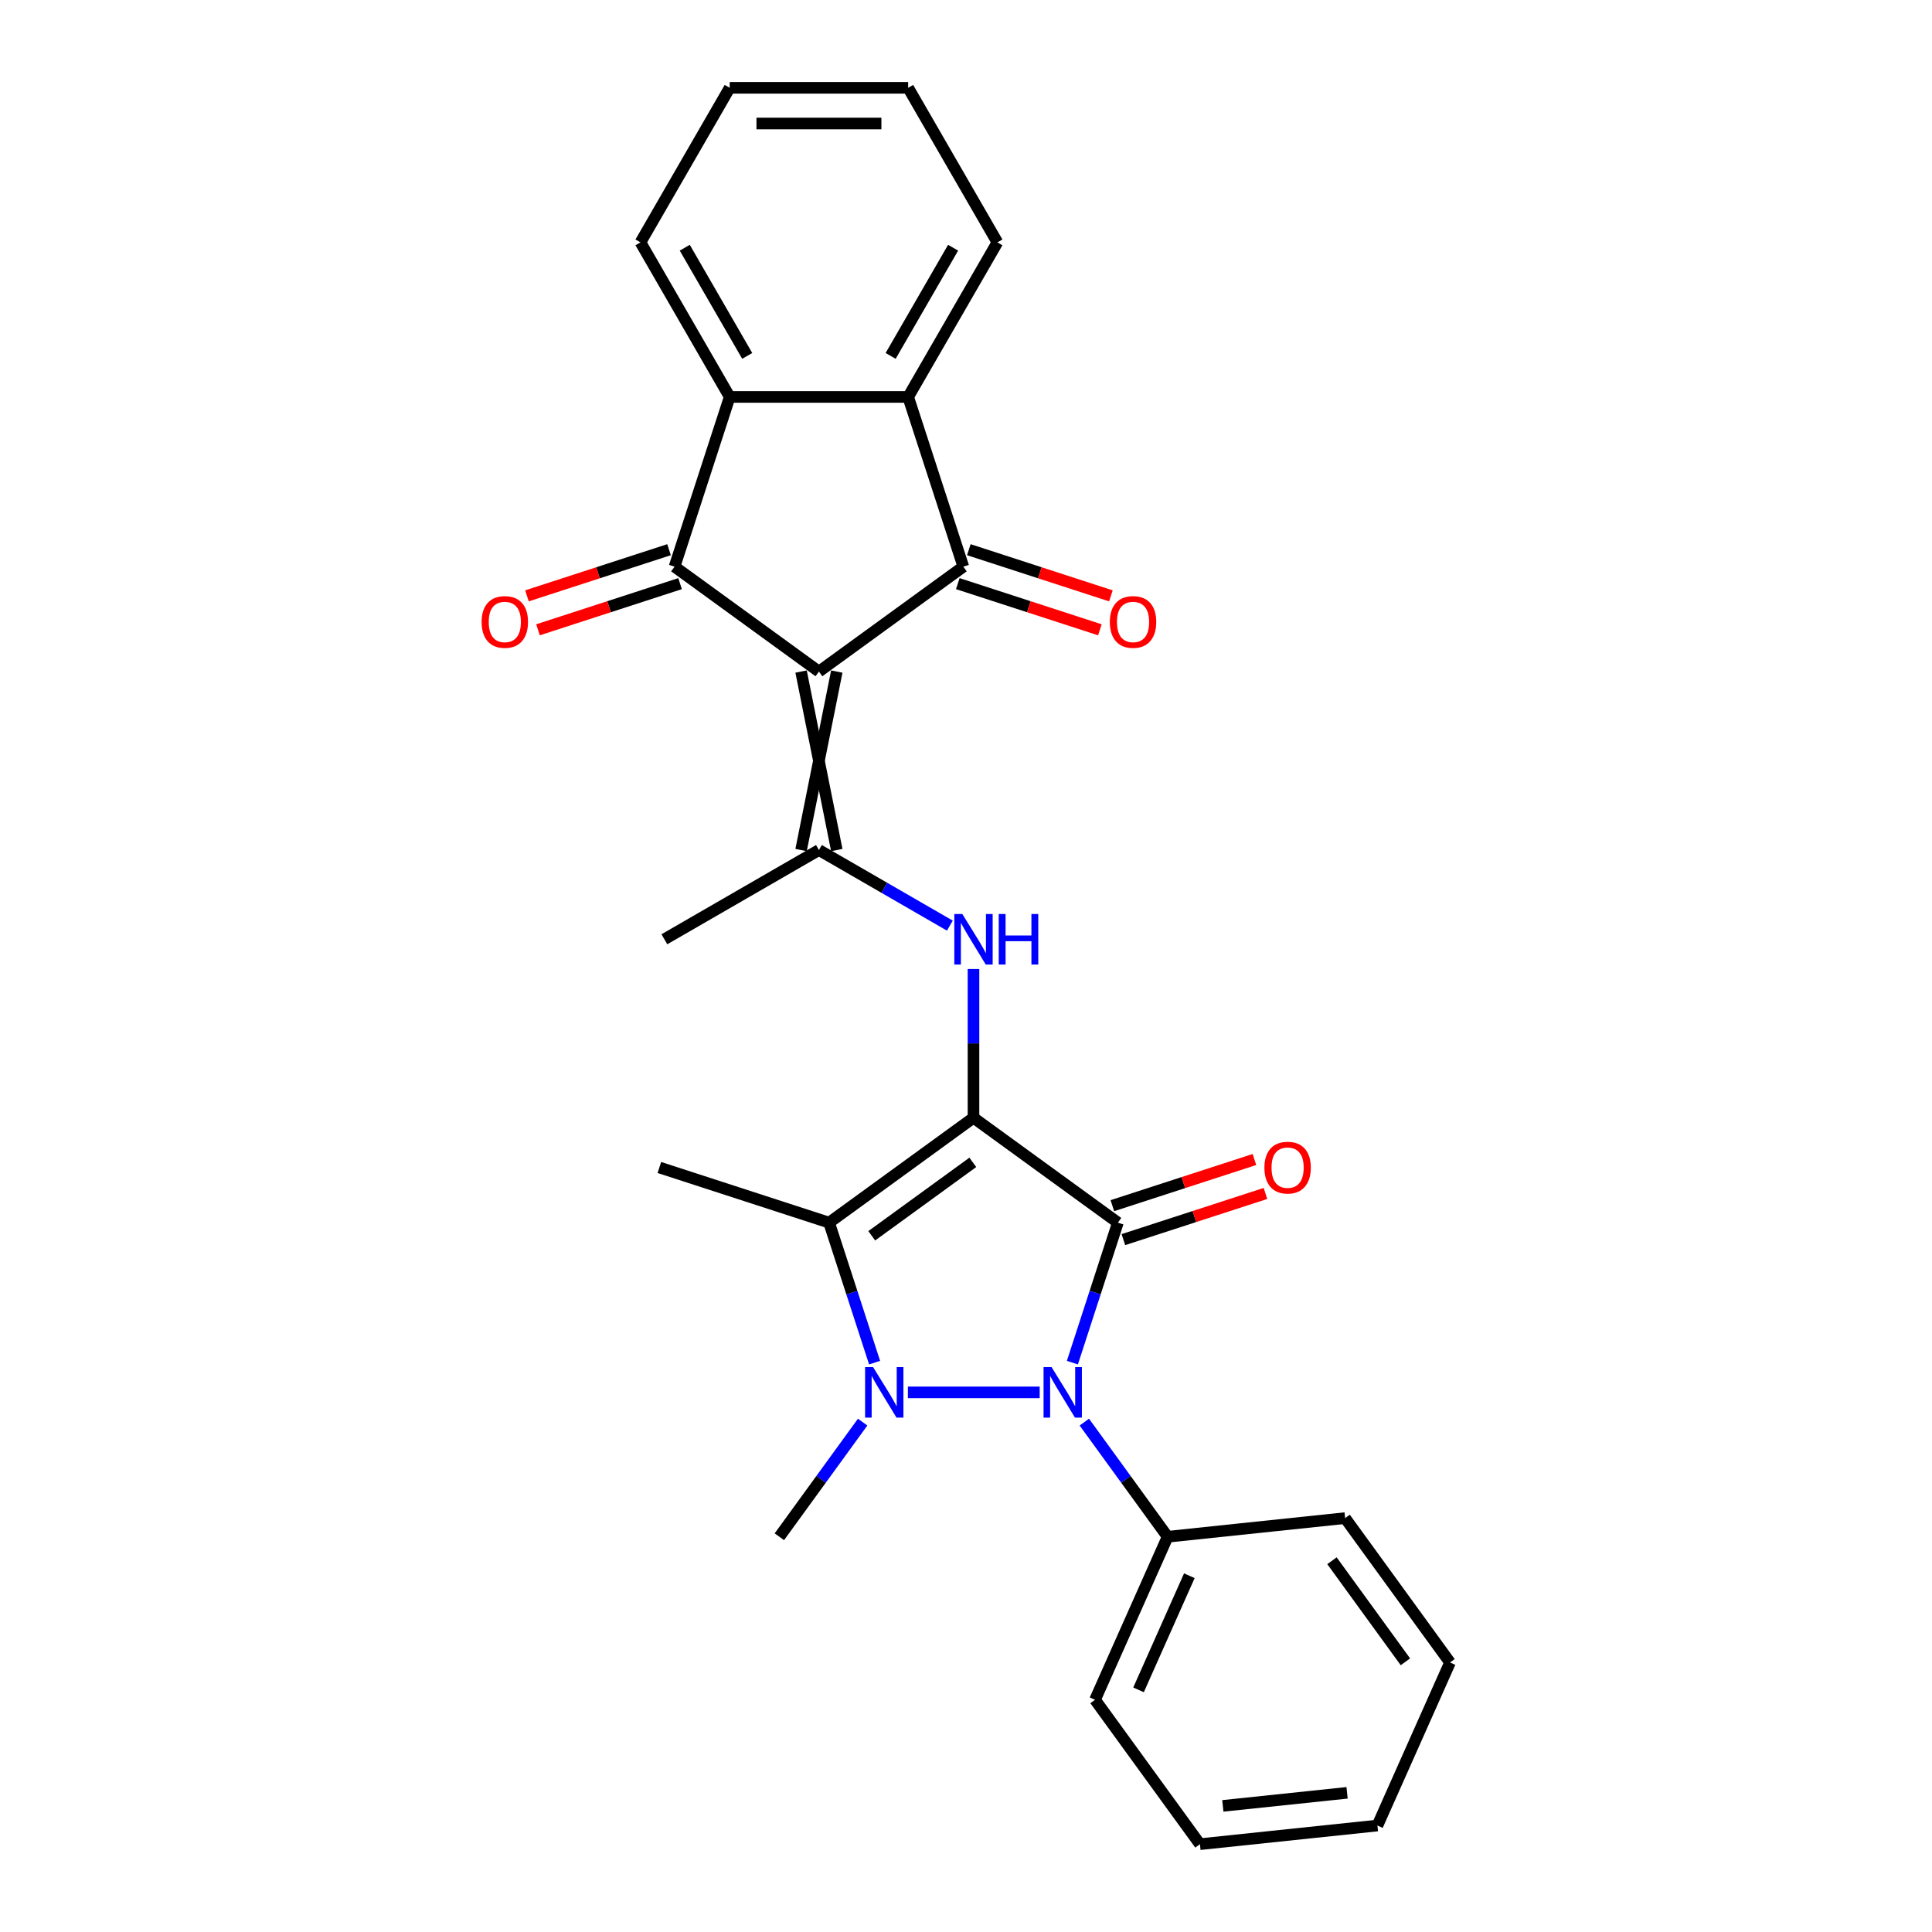 <?xml version='1.0' encoding='iso-8859-1'?>
<svg version='1.1' baseProfile='full'
              xmlns='http://www.w3.org/2000/svg'
                      xmlns:rdkit='http://www.rdkit.org/xml'
                      xmlns:xlink='http://www.w3.org/1999/xlink'
                  xml:space='preserve'
width='1000px' height='1000px' viewBox='0 0 1000 1000'>
<!-- END OF HEADER -->
<rect style='opacity:1.0;fill:#FFFFFF;stroke:none' width='1000' height='1000' x='0' y='0'> </rect>
<path class='bond-0' d='M 503.877,578.54 L 578.61,632.837' style='fill:none;fill-rule:evenodd;stroke:#000000;stroke-width:6px;stroke-linecap:butt;stroke-linejoin:miter;stroke-opacity:1' />
<path class='bond-4' d='M 503.877,578.54 L 429.144,632.837' style='fill:none;fill-rule:evenodd;stroke:#000000;stroke-width:6px;stroke-linecap:butt;stroke-linejoin:miter;stroke-opacity:1' />
<path class='bond-4' d='M 503.527,601.632 L 451.213,639.639' style='fill:none;fill-rule:evenodd;stroke:#000000;stroke-width:6px;stroke-linecap:butt;stroke-linejoin:miter;stroke-opacity:1' />
<path class='bond-8' d='M 503.877,578.54 L 503.877,540.048' style='fill:none;fill-rule:evenodd;stroke:#000000;stroke-width:6px;stroke-linecap:butt;stroke-linejoin:miter;stroke-opacity:1' />
<path class='bond-8' d='M 503.877,540.048 L 503.877,501.555' style='fill:none;fill-rule:evenodd;stroke:#0000FF;stroke-width:6px;stroke-linecap:butt;stroke-linejoin:miter;stroke-opacity:1' />
<path class='bond-3' d='M 578.61,632.837 L 566.838,669.069' style='fill:none;fill-rule:evenodd;stroke:#000000;stroke-width:6px;stroke-linecap:butt;stroke-linejoin:miter;stroke-opacity:1' />
<path class='bond-3' d='M 566.838,669.069 L 555.065,705.301' style='fill:none;fill-rule:evenodd;stroke:#0000FF;stroke-width:6px;stroke-linecap:butt;stroke-linejoin:miter;stroke-opacity:1' />
<path class='bond-11' d='M 581.465,641.622 L 618.232,629.676' style='fill:none;fill-rule:evenodd;stroke:#000000;stroke-width:6px;stroke-linecap:butt;stroke-linejoin:miter;stroke-opacity:1' />
<path class='bond-11' d='M 618.232,629.676 L 655,617.729' style='fill:none;fill-rule:evenodd;stroke:#FF0000;stroke-width:6px;stroke-linecap:butt;stroke-linejoin:miter;stroke-opacity:1' />
<path class='bond-11' d='M 575.756,624.052 L 612.523,612.105' style='fill:none;fill-rule:evenodd;stroke:#000000;stroke-width:6px;stroke-linecap:butt;stroke-linejoin:miter;stroke-opacity:1' />
<path class='bond-11' d='M 612.523,612.105 L 649.291,600.159' style='fill:none;fill-rule:evenodd;stroke:#FF0000;stroke-width:6px;stroke-linecap:butt;stroke-linejoin:miter;stroke-opacity:1' />
<path class='bond-1' d='M 414.641,347.603 L 433.116,439.978' style='fill:none;fill-rule:evenodd;stroke:#000000;stroke-width:6px;stroke-linecap:butt;stroke-linejoin:miter;stroke-opacity:1' />
<path class='bond-1' d='M 433.116,347.603 L 414.641,439.978' style='fill:none;fill-rule:evenodd;stroke:#000000;stroke-width:6px;stroke-linecap:butt;stroke-linejoin:miter;stroke-opacity:1' />
<path class='bond-5' d='M 423.878,347.603 L 498.611,293.306' style='fill:none;fill-rule:evenodd;stroke:#000000;stroke-width:6px;stroke-linecap:butt;stroke-linejoin:miter;stroke-opacity:1' />
<path class='bond-6' d='M 423.878,347.603 L 349.145,293.306' style='fill:none;fill-rule:evenodd;stroke:#000000;stroke-width:6px;stroke-linecap:butt;stroke-linejoin:miter;stroke-opacity:1' />
<path class='bond-2' d='M 452.689,705.301 L 440.917,669.069' style='fill:none;fill-rule:evenodd;stroke:#0000FF;stroke-width:6px;stroke-linecap:butt;stroke-linejoin:miter;stroke-opacity:1' />
<path class='bond-2' d='M 440.917,669.069 L 429.144,632.837' style='fill:none;fill-rule:evenodd;stroke:#000000;stroke-width:6px;stroke-linecap:butt;stroke-linejoin:miter;stroke-opacity:1' />
<path class='bond-15' d='M 446.508,736.081 L 424.951,765.752' style='fill:none;fill-rule:evenodd;stroke:#0000FF;stroke-width:6px;stroke-linecap:butt;stroke-linejoin:miter;stroke-opacity:1' />
<path class='bond-15' d='M 424.951,765.752 L 403.393,795.424' style='fill:none;fill-rule:evenodd;stroke:#000000;stroke-width:6px;stroke-linecap:butt;stroke-linejoin:miter;stroke-opacity:1' />
<path class='bond-27' d='M 469.92,720.691 L 538.14,720.691' style='fill:none;fill-rule:evenodd;stroke:#0000FF;stroke-width:6px;stroke-linecap:butt;stroke-linejoin:miter;stroke-opacity:1' />
<path class='bond-12' d='M 561.246,736.081 L 582.804,765.752' style='fill:none;fill-rule:evenodd;stroke:#0000FF;stroke-width:6px;stroke-linecap:butt;stroke-linejoin:miter;stroke-opacity:1' />
<path class='bond-12' d='M 582.804,765.752 L 604.361,795.424' style='fill:none;fill-rule:evenodd;stroke:#000000;stroke-width:6px;stroke-linecap:butt;stroke-linejoin:miter;stroke-opacity:1' />
<path class='bond-16' d='M 429.144,632.837 L 341.29,604.292' style='fill:none;fill-rule:evenodd;stroke:#000000;stroke-width:6px;stroke-linecap:butt;stroke-linejoin:miter;stroke-opacity:1' />
<path class='bond-9' d='M 498.611,293.306 L 470.066,205.453' style='fill:none;fill-rule:evenodd;stroke:#000000;stroke-width:6px;stroke-linecap:butt;stroke-linejoin:miter;stroke-opacity:1' />
<path class='bond-13' d='M 495.756,302.092 L 532.524,314.038' style='fill:none;fill-rule:evenodd;stroke:#000000;stroke-width:6px;stroke-linecap:butt;stroke-linejoin:miter;stroke-opacity:1' />
<path class='bond-13' d='M 532.524,314.038 L 569.292,325.985' style='fill:none;fill-rule:evenodd;stroke:#FF0000;stroke-width:6px;stroke-linecap:butt;stroke-linejoin:miter;stroke-opacity:1' />
<path class='bond-13' d='M 501.466,284.521 L 538.233,296.468' style='fill:none;fill-rule:evenodd;stroke:#000000;stroke-width:6px;stroke-linecap:butt;stroke-linejoin:miter;stroke-opacity:1' />
<path class='bond-13' d='M 538.233,296.468 L 575.001,308.414' style='fill:none;fill-rule:evenodd;stroke:#FF0000;stroke-width:6px;stroke-linecap:butt;stroke-linejoin:miter;stroke-opacity:1' />
<path class='bond-10' d='M 349.145,293.306 L 377.691,205.453' style='fill:none;fill-rule:evenodd;stroke:#000000;stroke-width:6px;stroke-linecap:butt;stroke-linejoin:miter;stroke-opacity:1' />
<path class='bond-14' d='M 346.291,284.521 L 309.523,296.468' style='fill:none;fill-rule:evenodd;stroke:#000000;stroke-width:6px;stroke-linecap:butt;stroke-linejoin:miter;stroke-opacity:1' />
<path class='bond-14' d='M 309.523,296.468 L 272.755,308.414' style='fill:none;fill-rule:evenodd;stroke:#FF0000;stroke-width:6px;stroke-linecap:butt;stroke-linejoin:miter;stroke-opacity:1' />
<path class='bond-14' d='M 352,302.092 L 315.232,314.038' style='fill:none;fill-rule:evenodd;stroke:#000000;stroke-width:6px;stroke-linecap:butt;stroke-linejoin:miter;stroke-opacity:1' />
<path class='bond-14' d='M 315.232,314.038 L 278.464,325.985' style='fill:none;fill-rule:evenodd;stroke:#FF0000;stroke-width:6px;stroke-linecap:butt;stroke-linejoin:miter;stroke-opacity:1' />
<path class='bond-7' d='M 423.878,439.978 L 457.762,459.541' style='fill:none;fill-rule:evenodd;stroke:#000000;stroke-width:6px;stroke-linecap:butt;stroke-linejoin:miter;stroke-opacity:1' />
<path class='bond-7' d='M 457.762,459.541 L 491.647,479.104' style='fill:none;fill-rule:evenodd;stroke:#0000FF;stroke-width:6px;stroke-linecap:butt;stroke-linejoin:miter;stroke-opacity:1' />
<path class='bond-17' d='M 423.878,439.978 L 343.879,486.166' style='fill:none;fill-rule:evenodd;stroke:#000000;stroke-width:6px;stroke-linecap:butt;stroke-linejoin:miter;stroke-opacity:1' />
<path class='bond-18' d='M 470.066,205.453 L 516.253,125.454' style='fill:none;fill-rule:evenodd;stroke:#000000;stroke-width:6px;stroke-linecap:butt;stroke-linejoin:miter;stroke-opacity:1' />
<path class='bond-18' d='M 460.994,184.215 L 493.325,128.216' style='fill:none;fill-rule:evenodd;stroke:#000000;stroke-width:6px;stroke-linecap:butt;stroke-linejoin:miter;stroke-opacity:1' />
<path class='bond-28' d='M 470.066,205.453 L 377.691,205.453' style='fill:none;fill-rule:evenodd;stroke:#000000;stroke-width:6px;stroke-linecap:butt;stroke-linejoin:miter;stroke-opacity:1' />
<path class='bond-19' d='M 377.691,205.453 L 331.503,125.454' style='fill:none;fill-rule:evenodd;stroke:#000000;stroke-width:6px;stroke-linecap:butt;stroke-linejoin:miter;stroke-opacity:1' />
<path class='bond-19' d='M 386.762,184.215 L 354.431,128.216' style='fill:none;fill-rule:evenodd;stroke:#000000;stroke-width:6px;stroke-linecap:butt;stroke-linejoin:miter;stroke-opacity:1' />
<path class='bond-20' d='M 604.361,795.424 L 566.789,879.813' style='fill:none;fill-rule:evenodd;stroke:#000000;stroke-width:6px;stroke-linecap:butt;stroke-linejoin:miter;stroke-opacity:1' />
<path class='bond-20' d='M 615.603,815.597 L 589.303,874.669' style='fill:none;fill-rule:evenodd;stroke:#000000;stroke-width:6px;stroke-linecap:butt;stroke-linejoin:miter;stroke-opacity:1' />
<path class='bond-21' d='M 604.361,795.424 L 696.23,785.768' style='fill:none;fill-rule:evenodd;stroke:#000000;stroke-width:6px;stroke-linecap:butt;stroke-linejoin:miter;stroke-opacity:1' />
<path class='bond-22' d='M 516.253,125.454 L 470.066,45.455' style='fill:none;fill-rule:evenodd;stroke:#000000;stroke-width:6px;stroke-linecap:butt;stroke-linejoin:miter;stroke-opacity:1' />
<path class='bond-23' d='M 331.503,125.454 L 377.691,45.455' style='fill:none;fill-rule:evenodd;stroke:#000000;stroke-width:6px;stroke-linecap:butt;stroke-linejoin:miter;stroke-opacity:1' />
<path class='bond-24' d='M 566.789,879.813 L 621.086,954.545' style='fill:none;fill-rule:evenodd;stroke:#000000;stroke-width:6px;stroke-linecap:butt;stroke-linejoin:miter;stroke-opacity:1' />
<path class='bond-25' d='M 696.23,785.768 L 750.527,860.501' style='fill:none;fill-rule:evenodd;stroke:#000000;stroke-width:6px;stroke-linecap:butt;stroke-linejoin:miter;stroke-opacity:1' />
<path class='bond-25' d='M 689.428,807.837 L 727.436,860.15' style='fill:none;fill-rule:evenodd;stroke:#000000;stroke-width:6px;stroke-linecap:butt;stroke-linejoin:miter;stroke-opacity:1' />
<path class='bond-30' d='M 470.066,45.455 L 377.691,45.455' style='fill:none;fill-rule:evenodd;stroke:#000000;stroke-width:6px;stroke-linecap:butt;stroke-linejoin:miter;stroke-opacity:1' />
<path class='bond-30' d='M 456.209,63.929 L 391.547,63.929' style='fill:none;fill-rule:evenodd;stroke:#000000;stroke-width:6px;stroke-linecap:butt;stroke-linejoin:miter;stroke-opacity:1' />
<path class='bond-29' d='M 621.086,954.545 L 712.955,944.89' style='fill:none;fill-rule:evenodd;stroke:#000000;stroke-width:6px;stroke-linecap:butt;stroke-linejoin:miter;stroke-opacity:1' />
<path class='bond-29' d='M 632.935,934.723 L 697.243,927.964' style='fill:none;fill-rule:evenodd;stroke:#000000;stroke-width:6px;stroke-linecap:butt;stroke-linejoin:miter;stroke-opacity:1' />
<path class='bond-26' d='M 750.527,860.501 L 712.955,944.89' style='fill:none;fill-rule:evenodd;stroke:#000000;stroke-width:6px;stroke-linecap:butt;stroke-linejoin:miter;stroke-opacity:1' />
<path  class='atom-3' d='M 451.907 707.611
L 460.479 721.467
Q 461.329 722.834, 462.696 725.31
Q 464.064 727.785, 464.137 727.933
L 464.137 707.611
L 467.611 707.611
L 467.611 733.771
L 464.027 733.771
L 454.826 718.622
Q 453.754 716.848, 452.609 714.816
Q 451.501 712.784, 451.168 712.155
L 451.168 733.771
L 447.769 733.771
L 447.769 707.611
L 451.907 707.611
' fill='#0000FF'/>
<path  class='atom-4' d='M 544.282 707.611
L 552.854 721.467
Q 553.704 722.834, 555.071 725.31
Q 556.438 727.785, 556.512 727.933
L 556.512 707.611
L 559.986 707.611
L 559.986 733.771
L 556.402 733.771
L 547.201 718.622
Q 546.129 716.848, 544.984 714.816
Q 543.875 712.784, 543.543 712.155
L 543.543 733.771
L 540.144 733.771
L 540.144 707.611
L 544.282 707.611
' fill='#0000FF'/>
<path  class='atom-9' d='M 498.094 473.085
L 506.667 486.941
Q 507.517 488.309, 508.884 490.784
Q 510.251 493.26, 510.325 493.408
L 510.325 473.085
L 513.798 473.085
L 513.798 499.246
L 510.214 499.246
L 501.014 484.096
Q 499.942 482.323, 498.797 480.29
Q 497.688 478.258, 497.355 477.63
L 497.355 499.246
L 493.956 499.246
L 493.956 473.085
L 498.094 473.085
' fill='#0000FF'/>
<path  class='atom-9' d='M 516.939 473.085
L 520.486 473.085
L 520.486 484.207
L 533.862 484.207
L 533.862 473.085
L 537.409 473.085
L 537.409 499.246
L 533.862 499.246
L 533.862 487.163
L 520.486 487.163
L 520.486 499.246
L 516.939 499.246
L 516.939 473.085
' fill='#0000FF'/>
<path  class='atom-12' d='M 654.455 604.366
Q 654.455 598.084, 657.559 594.574
Q 660.663 591.064, 666.464 591.064
Q 672.265 591.064, 675.369 594.574
Q 678.473 598.084, 678.473 604.366
Q 678.473 610.721, 675.332 614.342
Q 672.191 617.926, 666.464 617.926
Q 660.7 617.926, 657.559 614.342
Q 654.455 610.758, 654.455 604.366
M 666.464 614.97
Q 670.454 614.97, 672.598 612.31
Q 674.778 609.612, 674.778 604.366
Q 674.778 599.23, 672.598 596.643
Q 670.454 594.02, 666.464 594.02
Q 662.473 594.02, 660.293 596.606
Q 658.15 599.193, 658.15 604.366
Q 658.15 609.649, 660.293 612.31
Q 662.473 614.97, 666.464 614.97
' fill='#FF0000'/>
<path  class='atom-14' d='M 574.456 321.926
Q 574.456 315.644, 577.56 312.134
Q 580.664 308.624, 586.465 308.624
Q 592.266 308.624, 595.37 312.134
Q 598.474 315.644, 598.474 321.926
Q 598.474 328.281, 595.333 331.902
Q 592.192 335.486, 586.465 335.486
Q 580.701 335.486, 577.56 331.902
Q 574.456 328.318, 574.456 321.926
M 586.465 332.53
Q 590.455 332.53, 592.598 329.87
Q 594.779 327.173, 594.779 321.926
Q 594.779 316.79, 592.598 314.203
Q 590.455 311.58, 586.465 311.58
Q 582.474 311.58, 580.294 314.166
Q 578.151 316.753, 578.151 321.926
Q 578.151 327.21, 580.294 329.87
Q 582.474 332.53, 586.465 332.53
' fill='#FF0000'/>
<path  class='atom-15' d='M 249.283 321.926
Q 249.283 315.644, 252.386 312.134
Q 255.49 308.624, 261.291 308.624
Q 267.093 308.624, 270.196 312.134
Q 273.3 315.644, 273.3 321.926
Q 273.3 328.281, 270.159 331.902
Q 267.019 335.486, 261.291 335.486
Q 255.527 335.486, 252.386 331.902
Q 249.283 328.318, 249.283 321.926
M 261.291 332.53
Q 265.282 332.53, 267.425 329.87
Q 269.605 327.173, 269.605 321.926
Q 269.605 316.79, 267.425 314.203
Q 265.282 311.58, 261.291 311.58
Q 257.301 311.58, 255.121 314.166
Q 252.978 316.753, 252.978 321.926
Q 252.978 327.21, 255.121 329.87
Q 257.301 332.53, 261.291 332.53
' fill='#FF0000'/>
</svg>
